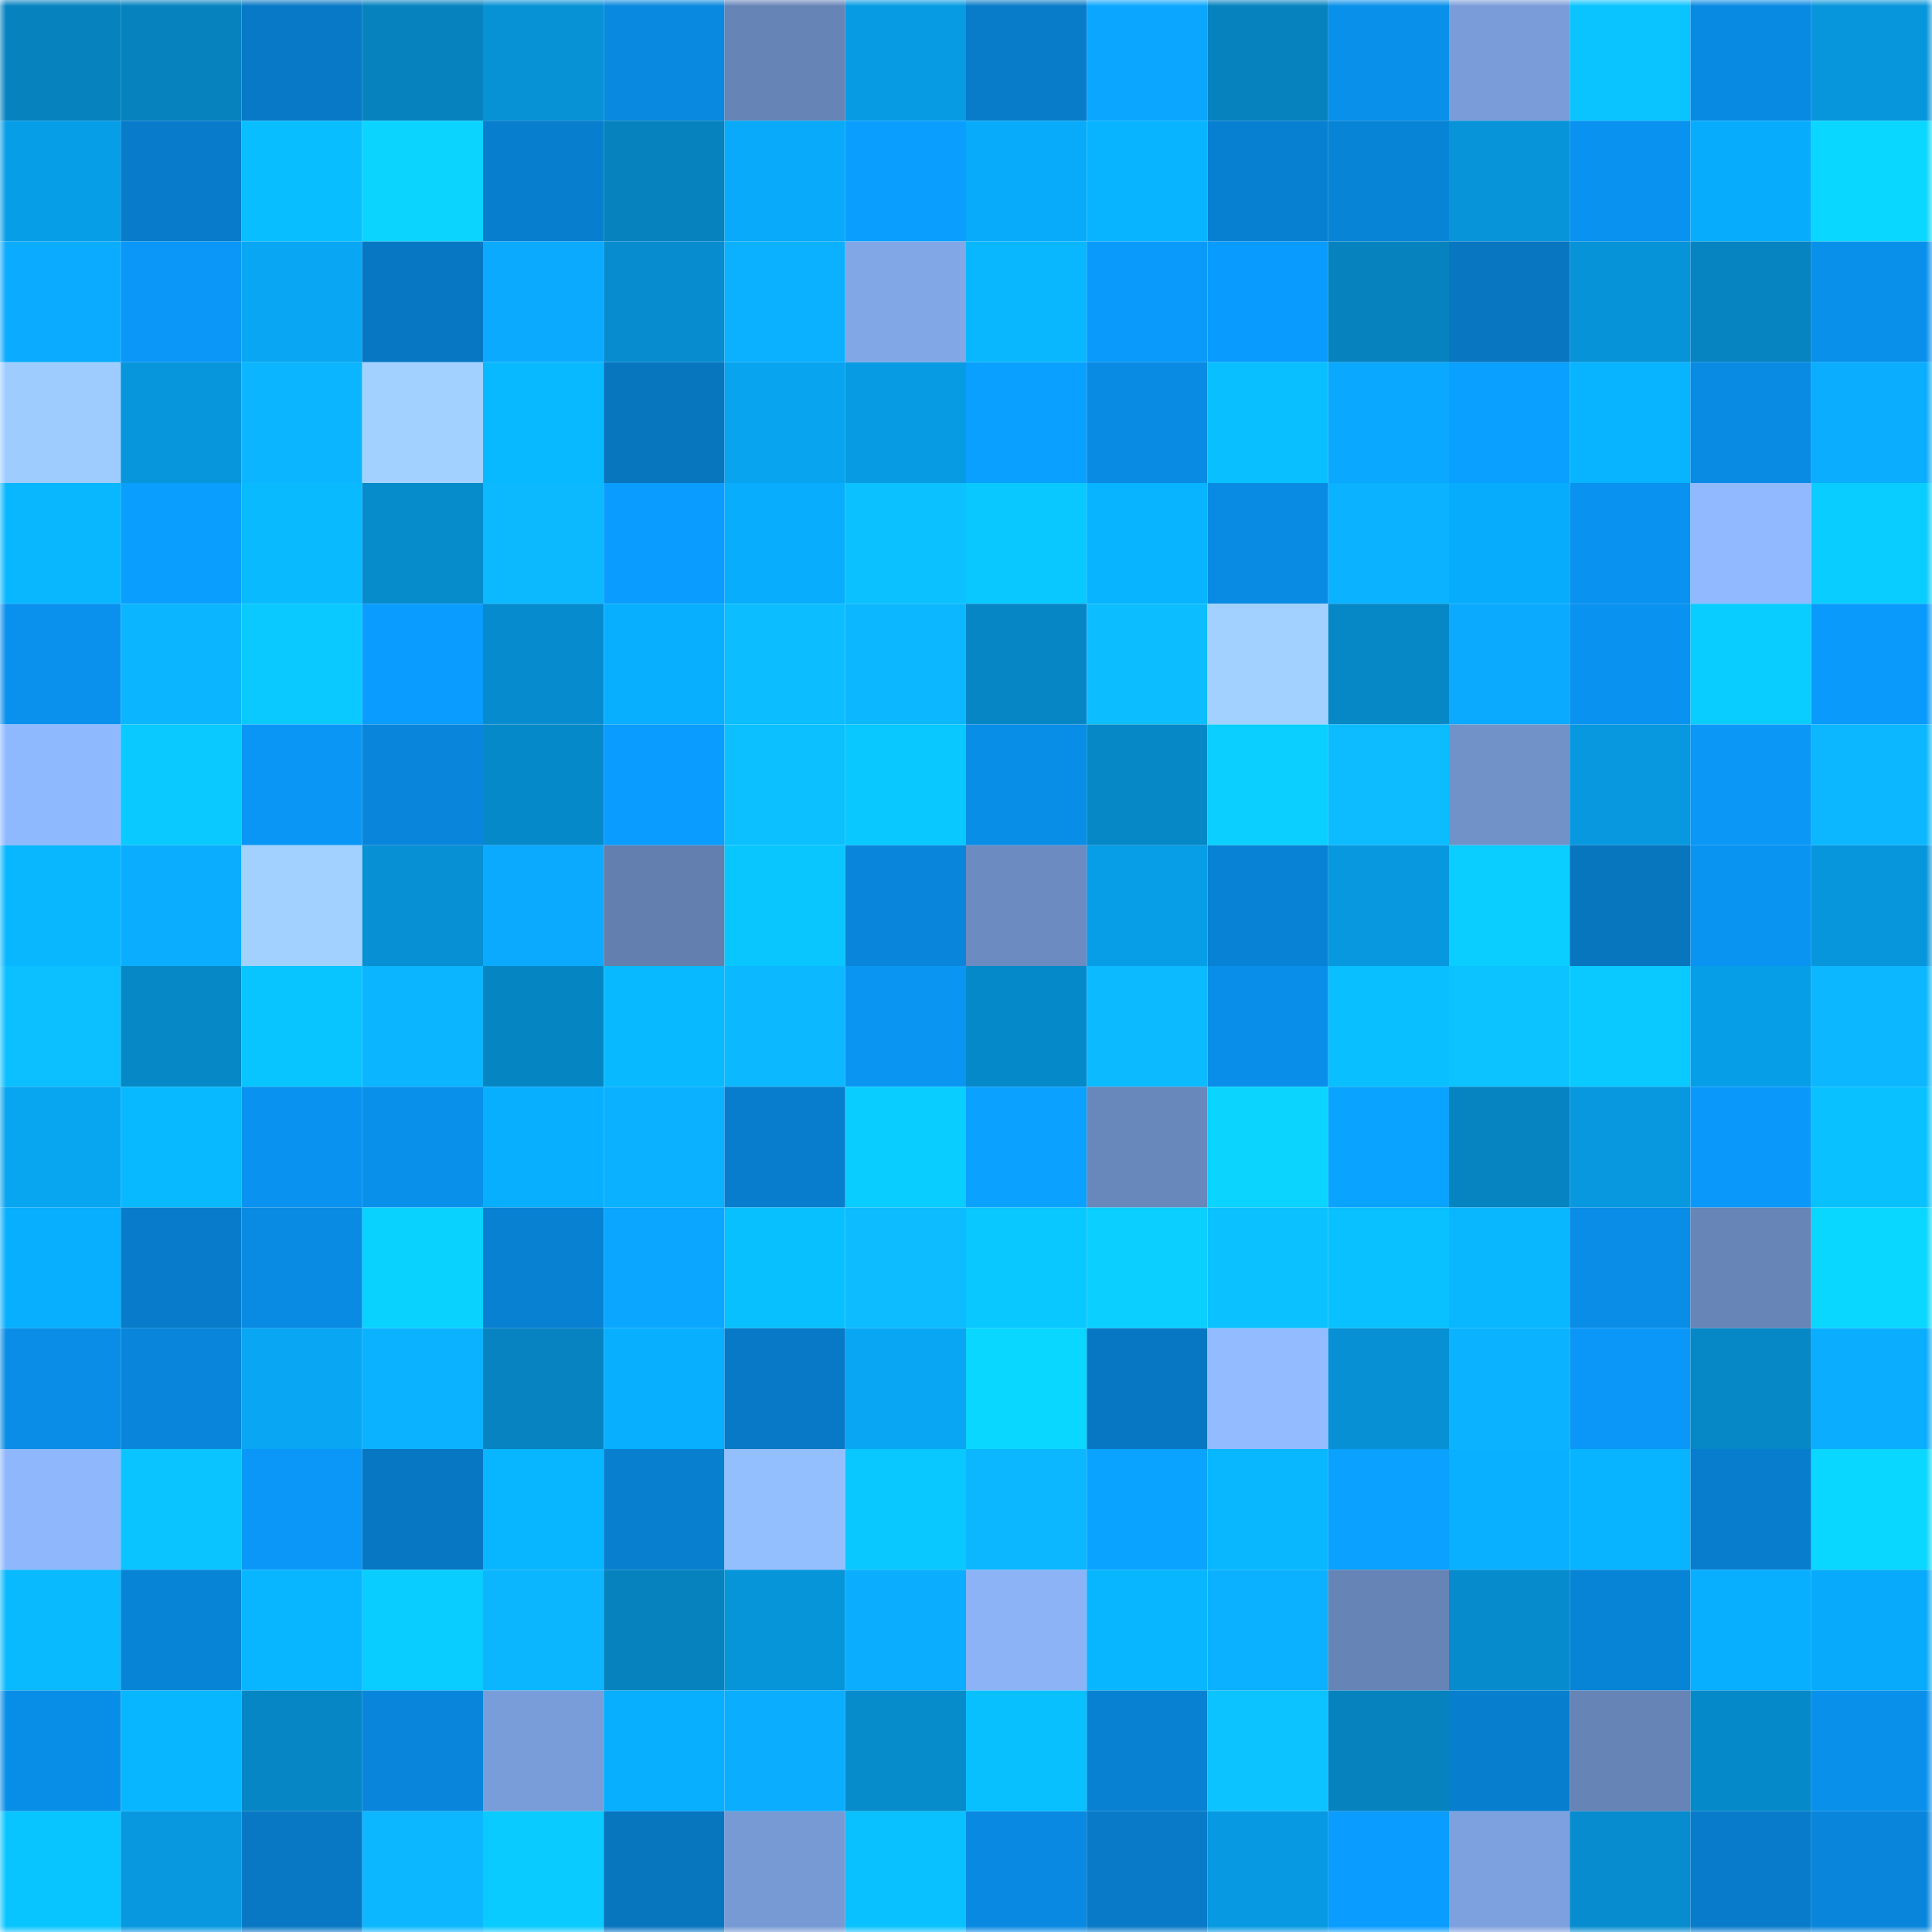 <svg viewBox="0 0 160 160" fill="none" role="img" xmlns="http://www.w3.org/2000/svg" width="240" height="240" name="ens%2Cbravechimp.eth"><mask id="460121068" mask-type="alpha" maskUnits="userSpaceOnUse" x="0" y="0" width="160" height="160"><rect width="160" height="160" fill="#FFFFFF"></rect></mask><g mask="url(#460121068)"><rect x="0" y="0" width="10" height="10" fill="#0683bf"></rect><rect x="10" y="0" width="10" height="10" fill="#0683bf"></rect><rect x="20" y="0" width="10" height="10" fill="#0879c6"></rect><rect x="30" y="0" width="10" height="10" fill="#0683bf"></rect><rect x="40" y="0" width="10" height="10" fill="#0792d6"></rect><rect x="50" y="0" width="10" height="10" fill="#0989df"></rect><rect x="60" y="0" width="10" height="10" fill="#6784b7"></rect><rect x="70" y="0" width="10" height="10" fill="#079be3"></rect><rect x="80" y="0" width="10" height="10" fill="#087bc9"></rect><rect x="90" y="0" width="10" height="10" fill="#0ba6ff"></rect><rect x="100" y="0" width="10" height="10" fill="#0683bf"></rect><rect x="110" y="0" width="10" height="10" fill="#0990eb"></rect><rect x="120" y="0" width="10" height="10" fill="#7a9dd9"></rect><rect x="130" y="0" width="10" height="10" fill="#09c4ff"></rect><rect x="140" y="0" width="10" height="10" fill="#098ae2"></rect><rect x="150" y="0" width="10" height="10" fill="#0796db"></rect><rect x="0" y="10" width="10" height="10" fill="#079ee8"></rect><rect x="10" y="10" width="10" height="10" fill="#087ccb"></rect><rect x="20" y="10" width="10" height="10" fill="#09beff"></rect><rect x="30" y="10" width="10" height="10" fill="#0ad4ff"></rect><rect x="40" y="10" width="10" height="10" fill="#087ecf"></rect><rect x="50" y="10" width="10" height="10" fill="#0683bf"></rect><rect x="60" y="10" width="10" height="10" fill="#08aaf9"></rect><rect x="70" y="10" width="10" height="10" fill="#0a9fff"></rect><rect x="80" y="10" width="10" height="10" fill="#08abfa"></rect><rect x="90" y="10" width="10" height="10" fill="#08b4ff"></rect><rect x="100" y="10" width="10" height="10" fill="#0880d2"></rect><rect x="110" y="10" width="10" height="10" fill="#0884d7"></rect><rect x="120" y="10" width="10" height="10" fill="#0794d9"></rect><rect x="130" y="10" width="10" height="10" fill="#0992ef"></rect><rect x="140" y="10" width="10" height="10" fill="#08acfd"></rect><rect x="150" y="10" width="10" height="10" fill="#0ad7ff"></rect><rect x="0" y="20" width="10" height="10" fill="#0babff"></rect><rect x="10" y="20" width="10" height="10" fill="#0a97f7"></rect><rect x="20" y="20" width="10" height="10" fill="#08a6f3"></rect><rect x="30" y="20" width="10" height="10" fill="#0877c3"></rect><rect x="40" y="20" width="10" height="10" fill="#0baaff"></rect><rect x="50" y="20" width="10" height="10" fill="#078dcf"></rect><rect x="60" y="20" width="10" height="10" fill="#0bb1ff"></rect><rect x="70" y="20" width="10" height="10" fill="#81a7e6"></rect><rect x="80" y="20" width="10" height="10" fill="#08b7ff"></rect><rect x="90" y="20" width="10" height="10" fill="#0a9afb"></rect><rect x="100" y="20" width="10" height="10" fill="#0a9bfe"></rect><rect x="110" y="20" width="10" height="10" fill="#0683bf"></rect><rect x="120" y="20" width="10" height="10" fill="#0876c1"></rect><rect x="130" y="20" width="10" height="10" fill="#0793d7"></rect><rect x="140" y="20" width="10" height="10" fill="#0684c2"></rect><rect x="150" y="20" width="10" height="10" fill="#0990eb"></rect><rect x="0" y="30" width="10" height="10" fill="#9eccff"></rect><rect x="10" y="30" width="10" height="10" fill="#0796db"></rect><rect x="20" y="30" width="10" height="10" fill="#0cb5ff"></rect><rect x="30" y="30" width="10" height="10" fill="#a2d1ff"></rect><rect x="40" y="30" width="10" height="10" fill="#09b9ff"></rect><rect x="50" y="30" width="10" height="10" fill="#0875bf"></rect><rect x="60" y="30" width="10" height="10" fill="#08a4f0"></rect><rect x="70" y="30" width="10" height="10" fill="#079be3"></rect><rect x="80" y="30" width="10" height="10" fill="#0aa0ff"></rect><rect x="90" y="30" width="10" height="10" fill="#098be3"></rect><rect x="100" y="30" width="10" height="10" fill="#09bfff"></rect><rect x="110" y="30" width="10" height="10" fill="#0ba8ff"></rect><rect x="120" y="30" width="10" height="10" fill="#0aa0ff"></rect><rect x="130" y="30" width="10" height="10" fill="#08b4ff"></rect><rect x="140" y="30" width="10" height="10" fill="#098be4"></rect><rect x="150" y="30" width="10" height="10" fill="#0badff"></rect><rect x="0" y="40" width="10" height="10" fill="#08b7ff"></rect><rect x="10" y="40" width="10" height="10" fill="#0a9fff"></rect><rect x="20" y="40" width="10" height="10" fill="#09baff"></rect><rect x="30" y="40" width="10" height="10" fill="#068bcb"></rect><rect x="40" y="40" width="10" height="10" fill="#0cb9ff"></rect><rect x="50" y="40" width="10" height="10" fill="#0a9cff"></rect><rect x="60" y="40" width="10" height="10" fill="#08adfe"></rect><rect x="70" y="40" width="10" height="10" fill="#0cc1ff"></rect><rect x="80" y="40" width="10" height="10" fill="#09c7ff"></rect><rect x="90" y="40" width="10" height="10" fill="#08b4ff"></rect><rect x="100" y="40" width="10" height="10" fill="#098be3"></rect><rect x="110" y="40" width="10" height="10" fill="#0bb2ff"></rect><rect x="120" y="40" width="10" height="10" fill="#08acfc"></rect><rect x="130" y="40" width="10" height="10" fill="#0992ef"></rect><rect x="140" y="40" width="10" height="10" fill="#90b9ff"></rect><rect x="150" y="40" width="10" height="10" fill="#09ccff"></rect><rect x="0" y="50" width="10" height="10" fill="#0991ed"></rect><rect x="10" y="50" width="10" height="10" fill="#0cb5ff"></rect><rect x="20" y="50" width="10" height="10" fill="#09c9ff"></rect><rect x="30" y="50" width="10" height="10" fill="#0a9cff"></rect><rect x="40" y="50" width="10" height="10" fill="#068cce"></rect><rect x="50" y="50" width="10" height="10" fill="#08aeff"></rect><rect x="60" y="50" width="10" height="10" fill="#0cbeff"></rect><rect x="70" y="50" width="10" height="10" fill="#0cb7ff"></rect><rect x="80" y="50" width="10" height="10" fill="#0686c5"></rect><rect x="90" y="50" width="10" height="10" fill="#0cbeff"></rect><rect x="100" y="50" width="10" height="10" fill="#a2d1ff"></rect><rect x="110" y="50" width="10" height="10" fill="#0688c7"></rect><rect x="120" y="50" width="10" height="10" fill="#0baaff"></rect><rect x="130" y="50" width="10" height="10" fill="#0992ef"></rect><rect x="140" y="50" width="10" height="10" fill="#09ccff"></rect><rect x="150" y="50" width="10" height="10" fill="#0a9afb"></rect><rect x="0" y="60" width="10" height="10" fill="#8fb9ff"></rect><rect x="10" y="60" width="10" height="10" fill="#09c9ff"></rect><rect x="20" y="60" width="10" height="10" fill="#0a96f5"></rect><rect x="30" y="60" width="10" height="10" fill="#0986db"></rect><rect x="40" y="60" width="10" height="10" fill="#0689c8"></rect><rect x="50" y="60" width="10" height="10" fill="#0a9cff"></rect><rect x="60" y="60" width="10" height="10" fill="#0cc0ff"></rect><rect x="70" y="60" width="10" height="10" fill="#09c7ff"></rect><rect x="80" y="60" width="10" height="10" fill="#098ee8"></rect><rect x="90" y="60" width="10" height="10" fill="#0688c7"></rect><rect x="100" y="60" width="10" height="10" fill="#0acfff"></rect><rect x="110" y="60" width="10" height="10" fill="#0cbcff"></rect><rect x="120" y="60" width="10" height="10" fill="#7192c9"></rect><rect x="130" y="60" width="10" height="10" fill="#0798df"></rect><rect x="140" y="60" width="10" height="10" fill="#0a97f6"></rect><rect x="150" y="60" width="10" height="10" fill="#0cb7ff"></rect><rect x="0" y="70" width="10" height="10" fill="#08b7ff"></rect><rect x="10" y="70" width="10" height="10" fill="#0badff"></rect><rect x="20" y="70" width="10" height="10" fill="#a2d1ff"></rect><rect x="30" y="70" width="10" height="10" fill="#0790d3"></rect><rect x="40" y="70" width="10" height="10" fill="#0baaff"></rect><rect x="50" y="70" width="10" height="10" fill="#627faf"></rect><rect x="60" y="70" width="10" height="10" fill="#09c6ff"></rect><rect x="70" y="70" width="10" height="10" fill="#0986db"></rect><rect x="80" y="70" width="10" height="10" fill="#6c8bc0"></rect><rect x="90" y="70" width="10" height="10" fill="#079ee7"></rect><rect x="100" y="70" width="10" height="10" fill="#0882d4"></rect><rect x="110" y="70" width="10" height="10" fill="#0798df"></rect><rect x="120" y="70" width="10" height="10" fill="#09ceff"></rect><rect x="130" y="70" width="10" height="10" fill="#0875bf"></rect><rect x="140" y="70" width="10" height="10" fill="#0994f1"></rect><rect x="150" y="70" width="10" height="10" fill="#0796db"></rect><rect x="0" y="80" width="10" height="10" fill="#0cc0ff"></rect><rect x="10" y="80" width="10" height="10" fill="#0688c7"></rect><rect x="20" y="80" width="10" height="10" fill="#09c5ff"></rect><rect x="30" y="80" width="10" height="10" fill="#0cb5ff"></rect><rect x="40" y="80" width="10" height="10" fill="#0685c3"></rect><rect x="50" y="80" width="10" height="10" fill="#09b9ff"></rect><rect x="60" y="80" width="10" height="10" fill="#0cb8ff"></rect><rect x="70" y="80" width="10" height="10" fill="#0a95f3"></rect><rect x="80" y="80" width="10" height="10" fill="#0689c9"></rect><rect x="90" y="80" width="10" height="10" fill="#0cbaff"></rect><rect x="100" y="80" width="10" height="10" fill="#098ee9"></rect><rect x="110" y="80" width="10" height="10" fill="#09bfff"></rect><rect x="120" y="80" width="10" height="10" fill="#0cc2ff"></rect><rect x="130" y="80" width="10" height="10" fill="#09c9ff"></rect><rect x="140" y="80" width="10" height="10" fill="#079ee8"></rect><rect x="150" y="80" width="10" height="10" fill="#0cb7ff"></rect><rect x="0" y="90" width="10" height="10" fill="#08a5f1"></rect><rect x="10" y="90" width="10" height="10" fill="#09b9ff"></rect><rect x="20" y="90" width="10" height="10" fill="#0992ef"></rect><rect x="30" y="90" width="10" height="10" fill="#0990eb"></rect><rect x="40" y="90" width="10" height="10" fill="#08aeff"></rect><rect x="50" y="90" width="10" height="10" fill="#0bb0ff"></rect><rect x="60" y="90" width="10" height="10" fill="#087dcd"></rect><rect x="70" y="90" width="10" height="10" fill="#09ccff"></rect><rect x="80" y="90" width="10" height="10" fill="#0aa1ff"></rect><rect x="90" y="90" width="10" height="10" fill="#6887ba"></rect><rect x="100" y="90" width="10" height="10" fill="#0ad4ff"></rect><rect x="110" y="90" width="10" height="10" fill="#0aa3ff"></rect><rect x="120" y="90" width="10" height="10" fill="#0684c1"></rect><rect x="130" y="90" width="10" height="10" fill="#0798df"></rect><rect x="140" y="90" width="10" height="10" fill="#0a99fb"></rect><rect x="150" y="90" width="10" height="10" fill="#09c1ff"></rect><rect x="0" y="100" width="10" height="10" fill="#08afff"></rect><rect x="10" y="100" width="10" height="10" fill="#087ccb"></rect><rect x="20" y="100" width="10" height="10" fill="#098be3"></rect><rect x="30" y="100" width="10" height="10" fill="#0ad2ff"></rect><rect x="40" y="100" width="10" height="10" fill="#0881d3"></rect><rect x="50" y="100" width="10" height="10" fill="#0ba6ff"></rect><rect x="60" y="100" width="10" height="10" fill="#09c0ff"></rect><rect x="70" y="100" width="10" height="10" fill="#0cbcff"></rect><rect x="80" y="100" width="10" height="10" fill="#09c7ff"></rect><rect x="90" y="100" width="10" height="10" fill="#0acfff"></rect><rect x="100" y="100" width="10" height="10" fill="#0cc1ff"></rect><rect x="110" y="100" width="10" height="10" fill="#09c1ff"></rect><rect x="120" y="100" width="10" height="10" fill="#08b7ff"></rect><rect x="130" y="100" width="10" height="10" fill="#098de7"></rect><rect x="140" y="100" width="10" height="10" fill="#6785b7"></rect><rect x="150" y="100" width="10" height="10" fill="#0ad7ff"></rect><rect x="0" y="110" width="10" height="10" fill="#098de6"></rect><rect x="10" y="110" width="10" height="10" fill="#0986db"></rect><rect x="20" y="110" width="10" height="10" fill="#08a6f3"></rect><rect x="30" y="110" width="10" height="10" fill="#0bb2ff"></rect><rect x="40" y="110" width="10" height="10" fill="#0683c0"></rect><rect x="50" y="110" width="10" height="10" fill="#08aeff"></rect><rect x="60" y="110" width="10" height="10" fill="#0879c6"></rect><rect x="70" y="110" width="10" height="10" fill="#08a6f3"></rect><rect x="80" y="110" width="10" height="10" fill="#0ad7ff"></rect><rect x="90" y="110" width="10" height="10" fill="#0877c3"></rect><rect x="100" y="110" width="10" height="10" fill="#92bcff"></rect><rect x="110" y="110" width="10" height="10" fill="#0790d3"></rect><rect x="120" y="110" width="10" height="10" fill="#0bb2ff"></rect><rect x="130" y="110" width="10" height="10" fill="#0a97f7"></rect><rect x="140" y="110" width="10" height="10" fill="#0687c6"></rect><rect x="150" y="110" width="10" height="10" fill="#0badff"></rect><rect x="0" y="120" width="10" height="10" fill="#8eb7fc"></rect><rect x="10" y="120" width="10" height="10" fill="#09c4ff"></rect><rect x="20" y="120" width="10" height="10" fill="#0a97f7"></rect><rect x="30" y="120" width="10" height="10" fill="#0877c3"></rect><rect x="40" y="120" width="10" height="10" fill="#08b6ff"></rect><rect x="50" y="120" width="10" height="10" fill="#087fcf"></rect><rect x="60" y="120" width="10" height="10" fill="#94bfff"></rect><rect x="70" y="120" width="10" height="10" fill="#09c7ff"></rect><rect x="80" y="120" width="10" height="10" fill="#0cb7ff"></rect><rect x="90" y="120" width="10" height="10" fill="#0aa3ff"></rect><rect x="100" y="120" width="10" height="10" fill="#08b7ff"></rect><rect x="110" y="120" width="10" height="10" fill="#0aa1ff"></rect><rect x="120" y="120" width="10" height="10" fill="#08b0ff"></rect><rect x="130" y="120" width="10" height="10" fill="#08b4ff"></rect><rect x="140" y="120" width="10" height="10" fill="#087dcd"></rect><rect x="150" y="120" width="10" height="10" fill="#0ad7ff"></rect><rect x="0" y="130" width="10" height="10" fill="#09baff"></rect><rect x="10" y="130" width="10" height="10" fill="#0884d7"></rect><rect x="20" y="130" width="10" height="10" fill="#08b6ff"></rect><rect x="30" y="130" width="10" height="10" fill="#09ccff"></rect><rect x="40" y="130" width="10" height="10" fill="#0cb6ff"></rect><rect x="50" y="130" width="10" height="10" fill="#0683bf"></rect><rect x="60" y="130" width="10" height="10" fill="#0795da"></rect><rect x="70" y="130" width="10" height="10" fill="#0badff"></rect><rect x="80" y="130" width="10" height="10" fill="#8bb3f6"></rect><rect x="90" y="130" width="10" height="10" fill="#08b6ff"></rect><rect x="100" y="130" width="10" height="10" fill="#0bb1ff"></rect><rect x="110" y="130" width="10" height="10" fill="#6684b6"></rect><rect x="120" y="130" width="10" height="10" fill="#068ccd"></rect><rect x="130" y="130" width="10" height="10" fill="#0884d7"></rect><rect x="140" y="130" width="10" height="10" fill="#08aeff"></rect><rect x="150" y="130" width="10" height="10" fill="#08abfb"></rect><rect x="0" y="140" width="10" height="10" fill="#098ee8"></rect><rect x="10" y="140" width="10" height="10" fill="#08b6ff"></rect><rect x="20" y="140" width="10" height="10" fill="#0686c4"></rect><rect x="30" y="140" width="10" height="10" fill="#0986db"></rect><rect x="40" y="140" width="10" height="10" fill="#799dd8"></rect><rect x="50" y="140" width="10" height="10" fill="#08aeff"></rect><rect x="60" y="140" width="10" height="10" fill="#0badff"></rect><rect x="70" y="140" width="10" height="10" fill="#068bcb"></rect><rect x="80" y="140" width="10" height="10" fill="#09c0ff"></rect><rect x="90" y="140" width="10" height="10" fill="#0881d3"></rect><rect x="100" y="140" width="10" height="10" fill="#0cc2ff"></rect><rect x="110" y="140" width="10" height="10" fill="#0683bf"></rect><rect x="120" y="140" width="10" height="10" fill="#087ecf"></rect><rect x="130" y="140" width="10" height="10" fill="#6684b6"></rect><rect x="140" y="140" width="10" height="10" fill="#0689c9"></rect><rect x="150" y="140" width="10" height="10" fill="#0990eb"></rect><rect x="0" y="150" width="10" height="10" fill="#09c5ff"></rect><rect x="10" y="150" width="10" height="10" fill="#0798df"></rect><rect x="20" y="150" width="10" height="10" fill="#0878c4"></rect><rect x="30" y="150" width="10" height="10" fill="#0cb7ff"></rect><rect x="40" y="150" width="10" height="10" fill="#09cbff"></rect><rect x="50" y="150" width="10" height="10" fill="#0875bf"></rect><rect x="60" y="150" width="10" height="10" fill="#779ad4"></rect><rect x="70" y="150" width="10" height="10" fill="#09c1ff"></rect><rect x="80" y="150" width="10" height="10" fill="#0989e1"></rect><rect x="90" y="150" width="10" height="10" fill="#087ac7"></rect><rect x="100" y="150" width="10" height="10" fill="#0799e1"></rect><rect x="110" y="150" width="10" height="10" fill="#0a9cff"></rect><rect x="120" y="150" width="10" height="10" fill="#7da1de"></rect><rect x="130" y="150" width="10" height="10" fill="#078dcf"></rect><rect x="140" y="150" width="10" height="10" fill="#087ccb"></rect><rect x="150" y="150" width="10" height="10" fill="#0986db"></rect></g></svg>